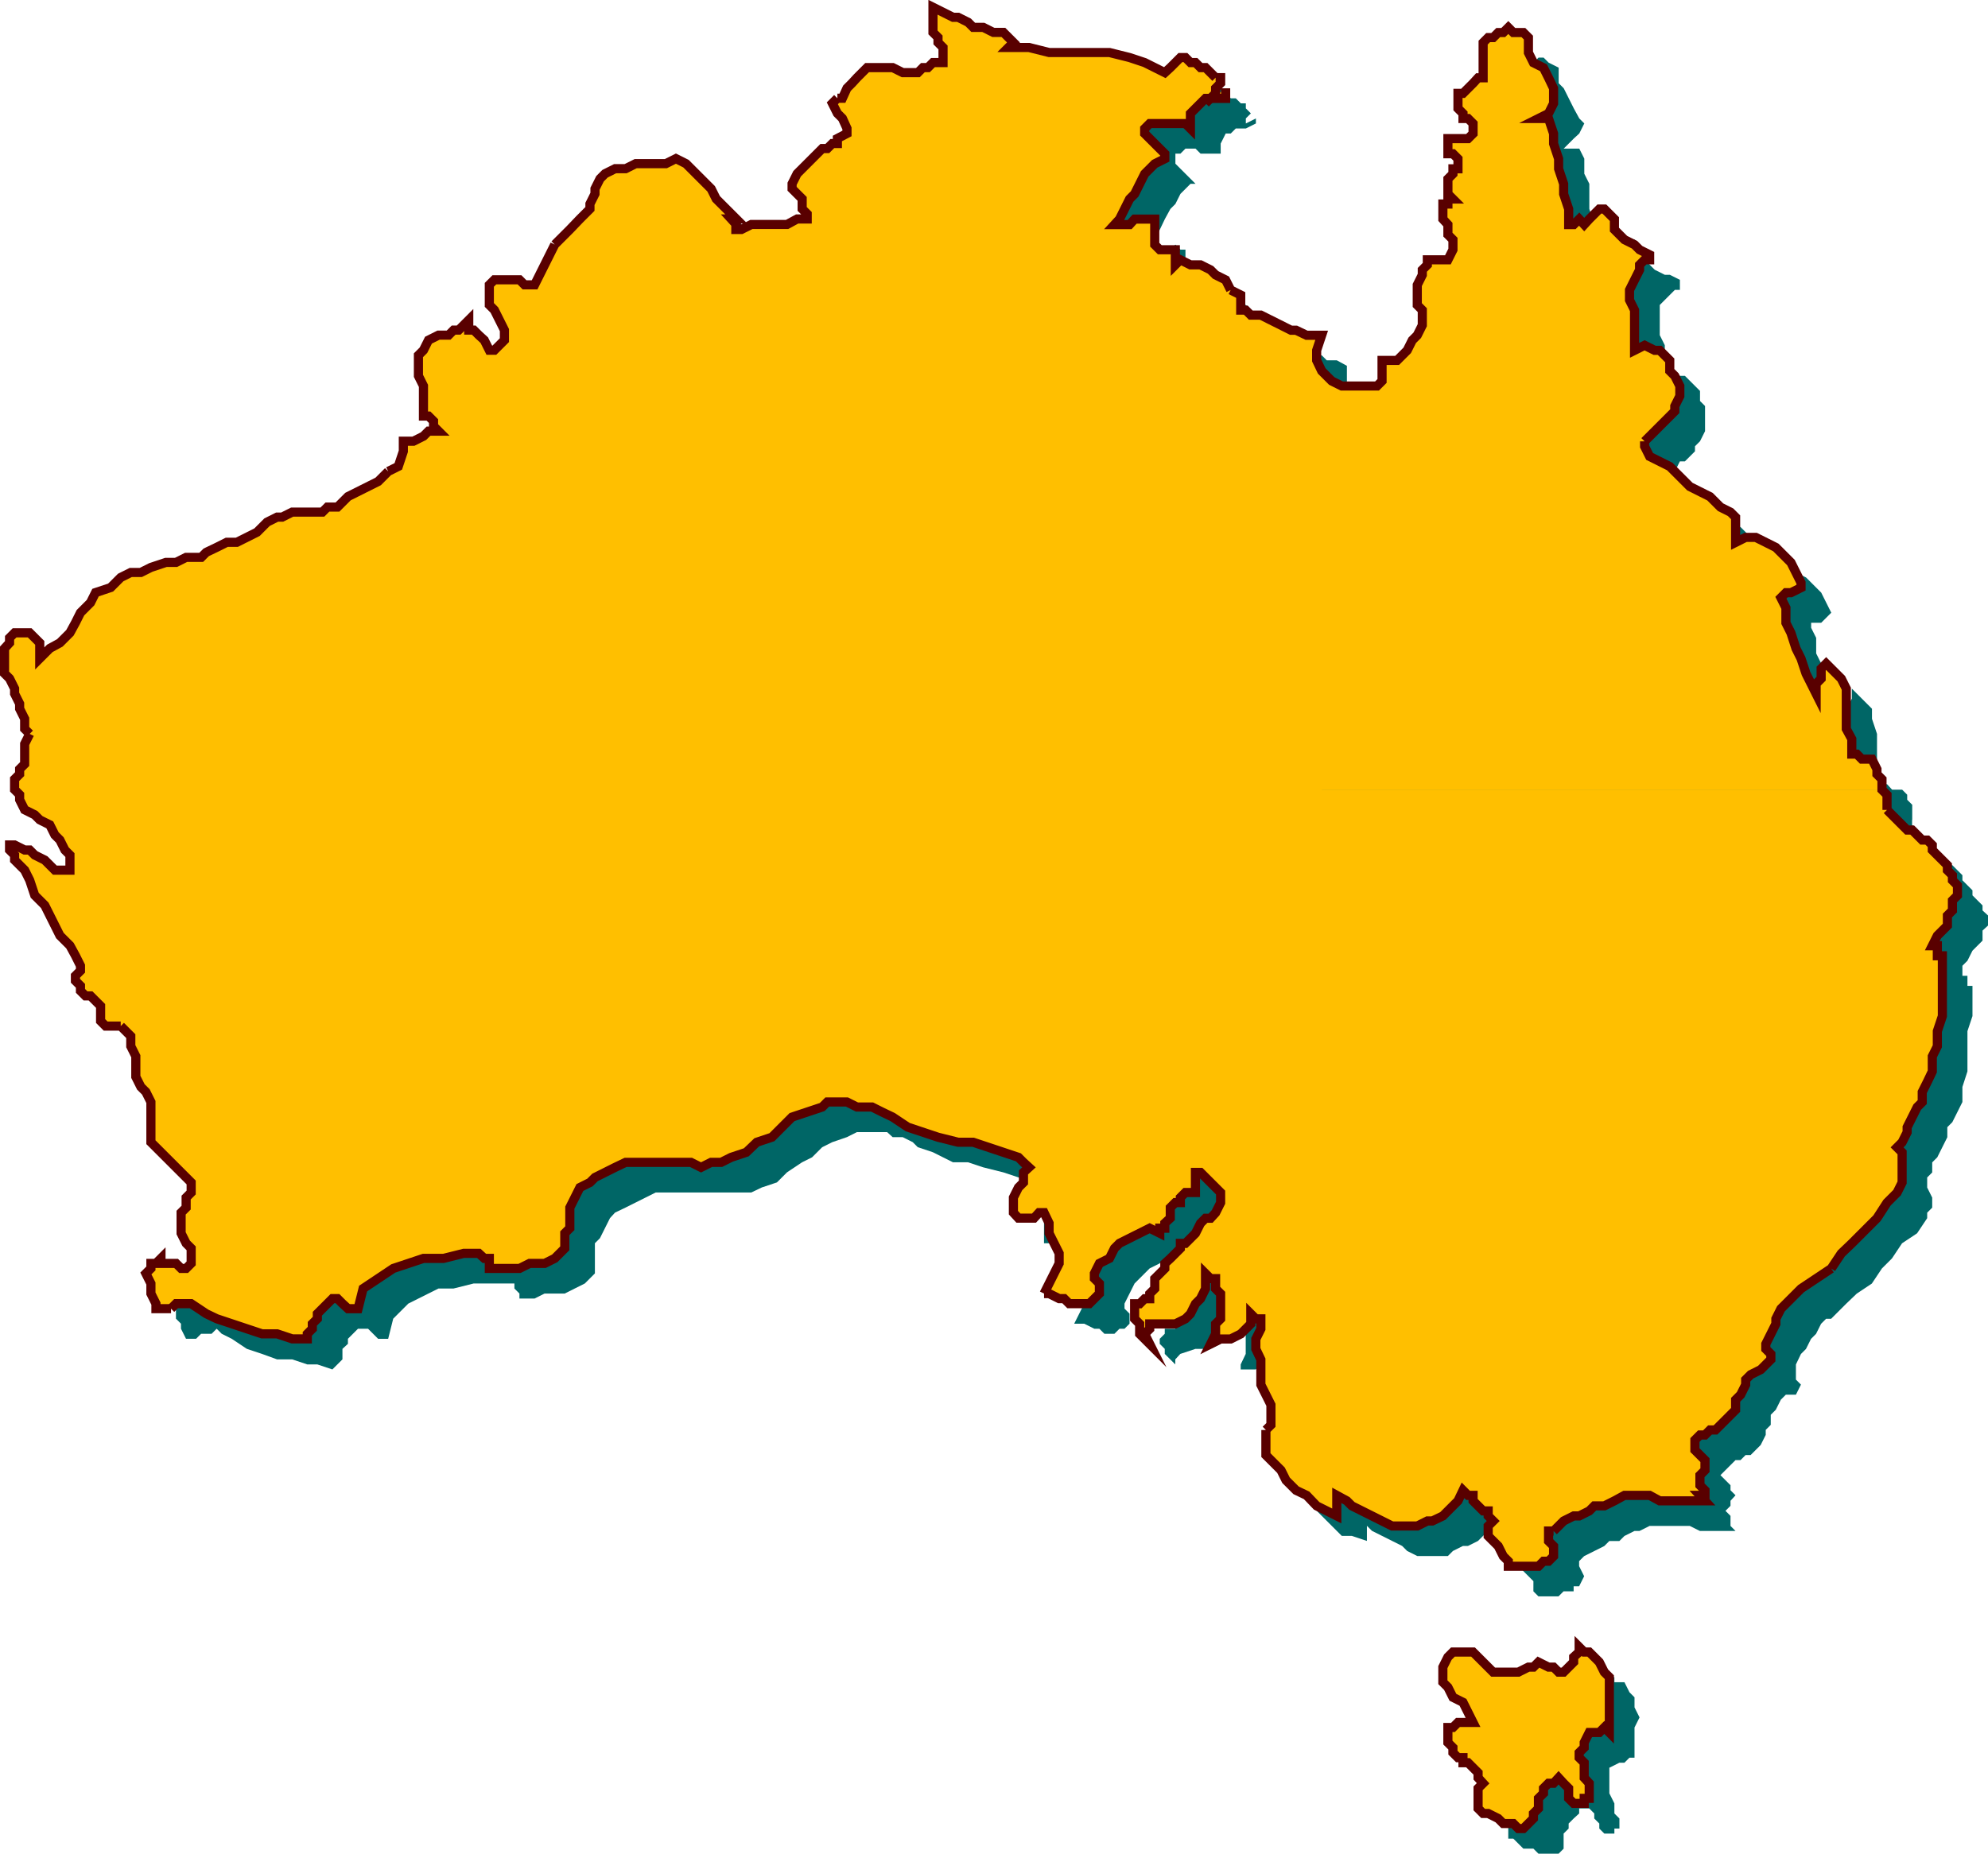 <svg height="389.201" viewBox="0 0 312.984 291.901" width="417.312" xmlns="http://www.w3.org/2000/svg"><path style="fill:#066" d="M465.686 403.52v.793l.792.792v1.584l.792.792.792.792.792.792h.792l.792.792.792.792h.792l.792.792.792.792v.792l.792.792.792.792v.792l.792.792.792.792v.792l.864.792v1.584l-.864.792v1.584l-.792.792-.792.792-.792 1.584-.792.792v1.584h.792v1.584h.792v4.752l-.792 2.376v6.336l-.792 2.448v2.376l-.792 1.584-.792 1.584-.792.792v1.584l-.792 1.584-.792 1.584-.792.792v1.584l-.792.792v1.584l.792 1.584v1.584l-.792.792v.864l-1.584 2.376-2.376 1.584-1.584 2.376-1.584 1.584-1.584 2.376-2.376 1.584-1.656 1.584-2.376 2.376h-.792l-.792.792-.792 1.584-.792.792-.792 1.584-.792.792-.792 1.656v2.376l.792.792-.792 1.584h-1.584l-.792.792-.792 1.584-.792.792v1.584l-.792.792v.792l-.792 1.584-.792.792-.792.792h-.792l-.792.792h-.792l-.792.792-.792.792-.792.792.792.792.792.792v.792l.792.792-.792.864v.792l-.792.792.792.792v1.584l.792.792h-5.616l-1.584-.792h-6.336l-1.584.792h-.792l-1.584.792-.792.792h-1.584l-.792.792-1.584.792-1.584.792-.792.792v.792l.792 1.584-.792 1.584h-.864v.792h-1.584l-.792.792h-3.168l-.792-.792V523.4l-.792-.792-.792-.792-.792-.792-.792-.792.792-.792.792-.792-.792-.792v-.792l-.792-.792h-.792l-.792-.792-.792-.792h-.792l-.792-.792v1.584l-.792.792-.792.792-1.584.792h-.792l-1.584.792-.792.792h-4.824l-1.584-.792-.792-.792-1.584-.792-1.584-.792-1.584-.792-.792-.792v2.377l-2.376-.792h-1.584l-1.584-1.584-.792-.792-1.584-1.584-.792-1.584-1.656-1.656-.792-1.584-.792-.792v-.792l.792-.792v-1.584l.792-1.584v-1.584l-.792-1.584-.792-1.584-.792-2.376v-6.336l.792-1.656-.792-.792h-.792v.792l-.792.792-.792.864v.792h-1.584l-.792.792h-2.376v-.792l.792-1.656v-7.128l-.792-.792h-.792v1.584l-.792 1.584-.792 1.584-.792 1.584-1.584.792h-2.376l-2.376.792-.792.864v1.584-.792l-.792-.792-.864-.864v-.792l-.792-.792v-.792l.792-.792v-.792h1.656v-.792h.792v-.792l.792-.792v-1.584l.792-.792.792-.792.792-.792.792-.792v-.792l.792-.792.792-.792.792-.792.792-.792v-.792l.792-.792.792-.792 1.584-.792v-3.168l-.792-.864-.792-.792-1.584-.792-.792-.792v4.032l-.792-.792v.792l-.792.792-.792.792-.792.792v.792l-.792.792v.792l-.792.792h-4.032l-.792.792-1.584.792-1.584 1.584-.792.792-.792 1.584-.792 1.584v.792l.792.792v1.584l-.792.792h-.792l-.792.792h-1.584l-.792-.792h-.792l-1.584-.792h-1.584l.792-1.584.792-1.584v-4.752l-.792-1.584-.792-1.584v-1.584h-2.376l-.792.792-.792-.792h-.792v-3.168l.792-.792.792-.864v-1.584l.792-.792-.792-.792-.792-.792-2.376-.792-2.448-.792-2.376-.792-3.168-.792-2.376-.792h-2.376l-3.168-1.584-2.376-.792-.792-.792-1.584-.792h-1.584l-.864-.792h-4.752l-1.584.792-2.304.792-1.584.792-1.584 1.584-1.584.792-2.376 1.584-1.584 1.584-2.376.792-1.656.792h-15.048l-1.584.792-1.584.792-1.584.792-1.656.792-.792.864-.792 1.584-.792 1.584-.792.792v4.752l-.792.792-.792.792-1.584.792-1.584.792h-3.168l-1.584.792h-2.376v-.792l-.792-.792v-.792h-6.408l-3.168.792h-2.376l-3.168 1.584-1.584.792-2.376 2.376-.792 3.168h-1.584l-.792-.792-.792-.792h-1.584l-.792.792-.792.792v.792l-.864.792v1.655l-.792.792-.792.792-2.376-.792h-1.584l-2.376-.792h-2.376l-2.376-.864-2.376-.792-2.376-1.584-1.584-.792-.792-.792-.792.792h-1.656l-.792.792h-1.584l-.792-1.584v-.792l-.792-.792v-3.168l.792-.792h.792v-.792h.792l.792.792h1.584l.864.792h.792l.792-.792v-1.584l-.792-.792-.792-1.584V469.4l.792-.792v-4.032l-.792-.792-.864-.792-.792-.792-.792-.792-.792-.792-.792-.792-.792-.792v-6.336l-1.584-1.584v-1.584l-.792-1.584v-.792l-.792-1.584v-1.584l-.792-1.656-.792-1.584h-1.584l-.792-.792h-.792v-1.584l-.792-.792v-.792l-.792-.792-.792-.792h-.792l-.792-.792v-4.751l-.792-1.584-1.584-1.584-.792-1.584-.792-1.584-1.656-1.584-.792-2.376-.792-1.584-.792-1.584v-.792h-.792l-.792-.792-.792-.792v-1.584h1.584l1.584.792.792.792 1.656.792.792.792h3.168v-1.584l-.792-.792-.792-1.584-.792-.792-.792-1.584-1.656-.792-.792-.792-1.584-.792-.792-1.584-.792-.792v-.792zm-293.976 0v-1.582l.792-.792v-2.377l.792-.864v-5.545l-.792-1.584v-.792l-.792-1.584-.792-.792v-1.584l-.792-.792v-5.543h.792l.792-.792.792-.792.792.792 1.584.792v.792l.792.792v1.584l1.656-1.584 1.584-.792.792-1.584 1.584-1.584.792-2.448.792-1.584 1.584-.792 1.584-1.584 1.584-.792 2.376-.792 1.584-.792h1.584l1.584-.792 2.376-.792h1.656l1.584-.792 1.584-.792h1.584l1.584-.792 1.584-.792 1.584-.792 1.584-.792 1.584-.792 1.584-.792h.792l.792-.792h2.376l1.584-.792h2.448l1.584-.792 1.584-.792 1.584-.792 1.584-.792 1.584-.792 1.584-1.656.792-1.584 1.584-1.584v-2.376h2.376l1.584-.792h1.584l-.792-.792-.792-.792-.792-.792h-.792l.792-1.584v-3.168l-.792-1.584v-3.168l.792-.792.792-1.584.792-.792h.792v-.864h2.448l.792-.792h.792l.792-.792v.792l.792.792v.864l1.584.792.792 1.584h.792l.792-.792v-.792l.792-.792v-1.656l-.792-.792-.792-1.584-.792-.792v-3.96h4.752l1.584.792.792-.792.792-.792.792-1.584.792-1.584.792-1.584.792-1.584 1.584-1.584.792-.792 1.584-1.584h.864v-2.376l.792-.864.792-1.584.792-.792 1.584-.792 1.584-.792h6.336l1.584-.792.792.792 1.584.792 1.584 1.584.792 1.584 1.584 1.656 1.656 1.584 1.584 1.584h-.792v.792l.792.792h-.792l.792-.792h4.752l1.584-.792h3.96v-1.584l-.792-1.584v-.792l-.792-.864v-1.584l.792-.792.792-.792v-.792l1.584-.792.72-.792.792-.792.792-.792h.792v-.792h.792l.792-.792v-.792l-.792-1.584v-.792l-.792-1.584.792-.792v-.792h.792v.792-1.584l.792-.792.792-1.584h1.656l.792-.792h1.584l.792-.792.792.792h3.168l1.584.792.792-.792h.792l.792-.792h.792l.792-.792v-1.656l-.792-1.584-.792-1.584-.792-.792v-.792l.792-.792v-.792l1.584.792h.792l1.584.792 1.584.792.792.792h4.824v.792l.792.792v1.584h3.168l3.168.864h9.504l3.168.792 2.448.792 3.168 1.584.792-.792.792-.792.792-.792h1.584l.792.792.792.792h.792l.792.792h.792v.792l.792.792-.792.792v.792l-.792.792h-.792l3.168-1.584v.792l-1.584.792h-1.584l-.792.792h-.792l-.792 1.584v1.584h-3.168l-.792-.792h-1.584l-.792.792h-.792v1.584l.792.792.792.792.792.792.792.792h-.792l-1.584 1.584-.792 1.584-.792.792-.864 1.584-.792 1.656-.792 1.584-.792 1.584-.792.792h1.584l1.584-.792h.864l.792-.792.792.792h.792v3.96h.792v.792h1.584v2.376l1.584-.792h1.584l1.584.792.792.792 1.584.792.792.792 1.584.792.792 1.584h.792v2.376l1.584.792h1.584l1.584.792 1.656.792h1.584l.792.792h1.584l1.584.864v3.96l.792 1.584 1.584.792.792.792 2.376.792h1.584l2.376-.792h.792v-3.168h.792l1.584-.792h.792l.792-.792.864-1.584.792-.792v-1.656l.792-.792v-1.584l-.792-1.584-.792-.792v-.792l.792-1.584v-.792l.792-.792v-.792l.792-.792h3.168v-5.544l-.792-.792v-2.377h.792v-.792l.792-.792-.792-.864h-.792l.792-1.584.792-.792v-.792h.792v-1.584l-.792-.792h-.792v-2.375h2.376l.792-.792.792-.792v-.792l-.792-.792-.792-.792-.792-.792v-.792l-.792-.792.792-.792.792-.792h.792l.792-.792.792-.792v-.792l.792-.792v-4.032l.792-.792h.792l.792-.792h.792l.792-.792h.792l.792.792 1.584.792v2.448l.792.792.792 1.584.792 1.584.864 1.584.792.792-.792 1.584-.864.792-1.584 1.584h2.448l.792 1.584v2.376l.792 1.584v3.96l.792 2.448v2.376l.792 1.584h1.584v.792l1.584-.792.792-.792v-.792h1.584l.792.792.792.792v1.584l.792.792.792.792 1.584.792h.792l1.584.792v1.584h-.792l-.792.792-.792.792-.792.792v4.751l.792 1.584v4.824h3.168l.792.792.792.792.792.792v1.584l.792.792v3.96l-.792 1.584-.792.792v.792l-.792.792-.792.792h-.792l-.792 1.584v.792l.792.792 1.584 1.584 1.584.792 1.584 1.656 1.656.792 1.584 1.584 1.584.792 1.584 1.584 1.584.792v3.96h3.96l1.584.792 1.584.792.792.792 1.584 1.584.792 1.584.792 1.584-.792.792-.792.792h-1.584v.792l.792 1.584v2.448l.792 1.584.792 2.376.792 1.584.792 1.584.792 2.376.792 1.584v-2.375l.864-1.584v-1.584l1.584 1.584 1.584 1.584v1.584l.792 2.376v5.544l.792 2.376h.792l.792.864h1.584l.792.792v.792l.792.792v2.375zm234.36 138.96h-.792l-.792-.791h-1.584l-.792-1.584-.792-.792h-3.96v.792l-.792.792v2.376l.792 1.584.792 1.584 1.584.792.792 1.584.792.792v.792h-3.168l-.792.792v3.168h.792l.792.864v.792l.792.792h.792l.792.792.792.792v5.544h.792l.792.792.792.792h1.584l.792.792h3.168l.792-.792v-2.376l.792-.792v-.792l.792-.792.864-.792v-.792h1.584l.792.792v.792l.792.792v.792l.792.792h1.584v-.792h.792v-1.584l-.792-.792v-1.584l-.792-1.584v-4.032l1.584-.792h.792l.792-.792h.792v-4.753l.792-1.584-.792-1.584v-1.584l-.792-.792-.792-1.584h-1.584v-.792h-.792v.792h-.792v1.584l-.792.792h-.792l-.792.792-.792-.792-1.656-.792h-.792l-.792.792h-3.168z" transform="translate(-164.654 -274.412)"/><path style="fill:#ffbf00" d="M460.934 398.769v.792l.792 1.584v.792l.792.792.792.792.792.792.792.792h.792l.792.792.792.792h.792l.792.792v.792l.792.792.792.792.792.792v.792l.792.792v.792l.792.792v1.584l-.792.792v1.584l-.792.792v1.584l-.792.792-.792.792-.792 1.584h.792v1.584h.792v9.504l-.792 2.376v2.376l-.792 1.584v2.376l-.792 1.656-.792 1.584v1.584l-.792.792-.792 1.584-.792 1.584v.792l-.792 1.584-.792.792.792.792v4.752l-.792 1.584-1.584 1.584-1.584 2.448-1.584 1.584-2.376 2.376-1.656 1.584-1.584 2.376-2.376 1.584-2.376 1.584-.792.792-.792.792-.792.792-.792.792-.792 1.584v.792l-.792 1.584-.792 1.584v.792l.792.792v.864l-.792.792-.792.792-1.584.792-.792.792v.792l-.792 1.584-.792.792v1.584l-.792.792-.792.792-.792.792-.792.792h-.864l-.792.792h-.792l-.792.792v1.584l.792.792.792.792v1.584l-.792.792v1.584l.792.792v.792h-.792l.792.864h-7.128l-1.584-.864h-3.96l-1.584.864-1.584.792h-1.584l-.792.792-1.584.792h-.864l-1.584.792-.792.792-.792.792h-.792v1.584l.792.792v1.584l-.792.792h-.792l-.792.792h-4.752v-.792l-.792-.792-.792-1.584-.792-.792-.792-.792v-1.584l.792-.792-.792-.792v-.792h-.792l-.792-.792-.792-.792v-.864h-.792l-.792-.792-.792 1.656-.792.792-.792.792-.792.792-1.656.792h-.792l-1.584.792h-3.96l-1.584-.792-1.584-.792-1.584-.792-1.584-.792-.792-.792-1.584-.864v3.24l-1.584-.792-1.584-.792-1.584-1.656-1.656-.792-1.584-1.584-.792-1.584-1.584-1.584-.792-.792v-3.96l.792-.792v-3.168l-.792-1.584-.792-1.584v-3.96l-.792-1.656v-1.584l.792-1.584v-1.584h-.792l-.792-.792v1.584l-.792.792-.792.792-1.584.792h-1.584l-1.584.792.792-1.584v-1.584l.792-.792v-3.96l-.792-.792v-1.584h-.792l-.792-.792v2.376l-.792 1.584-.792.792-.792 1.584-.792.792-1.584.792h-4.032v.792l-.792.792.792 1.584-.792-.792-.792-.792v-1.584l-.792-.792v-2.376h.792l.792-.792h.792v-.792l.792-.792v-1.584l.792-.792.792-.792v-.792l.864-.792.792-.792.792-.792v-.792h.792l.792-.792.792-.792.792-1.584.792-.792h.792l.792-.864.792-1.584V462.2l-.792-.792-.792-.792-.792-.792-.792-.792h-.792v3.168h-1.584l-.792.792v.792h-.792l-.792.792v1.657l-.864.792v.792h-.792v.792l-1.584-.792-1.584.792-1.584.792-1.584.792-.792.792-.792 1.584-1.584.792-.792 1.584v.792l.792.792v1.584l-.792.792-.792.792h-3.168l-.792-.792h-.792l-1.584-.792h-.792l.792-1.584.792-1.584.792-1.584v-1.584l-.792-1.584-.792-1.584v-1.584l-.792-1.656h-.792l-.792.864h-2.448l-.792-.864v-2.376l.792-1.584.792-.792v-1.584l.864-.792-.864-.792-.792-.792-2.376-.792-2.376-.792-2.376-.792h-2.376l-3.168-.792-2.376-.792-2.376-.792-2.376-1.584-1.656-.792-1.584-.792h-2.376l-1.584-.792h-3.096l-.792.792-2.376.792-2.376.792-1.584 1.584-1.584 1.584-2.376.792-1.656 1.584-2.376.792-1.584.792h-1.584l-1.584.792-1.584-.792H263.15l-1.656.792-1.584.792-1.584.792-.792.792-1.584.792-.792 1.584-.792 1.584v3.24l-.792.792v2.376l-1.584 1.584-1.584.792h-2.376l-1.584.792h-4.752v-1.584h-.792l-.864-.792h-2.376l-3.168.792h-3.168l-2.376.792-2.376.792-2.376 1.584-2.376 1.584-.792 3.168h-1.584l-.864-.792-.792-.792h-.792l-.792.792-.792.792-.792.792v.792l-.792.792v.792l-.792.792v.792h-2.376l-2.376-.792h-2.376l-2.376-.792-2.376-.792-2.376-.792-1.656-.792-2.376-1.584h-2.376l-.792.792h-2.376v-.792l-.792-1.584v-1.584l-.792-1.584.792-.792v-.792h.792l.792-.792v.792h2.376l.792.792h.792l.792-.792v-2.376l-.792-.792-.792-1.584v-3.24l.792-.792v-1.584l.792-.792v-1.584l-.792-.792-.792-.792-.792-.792-.792-.792-.792-.792-.792-.792-.792-.792-.792-.792v-6.336l-.792-1.584-.792-.792-.792-1.584v-3.24l-.792-1.584v-1.584l-.792-.792-.792-.792h-2.376l-.792-.792v-2.376l-.792-.792-.792-.792h-.792l-.792-.792v-.792l-.792-.792v-.792l.792-.792v-.792l-.792-1.584-.864-1.584-1.584-1.584-.792-1.584-.792-1.584-.792-1.584-1.584-1.584-.792-2.376-.792-1.584-.792-.792-.792-.792v-.792l-.792-.792v-.792h.792l1.584.792h.792l.792.792 1.584.792.792.792.792.792h2.376v-2.376l-.792-.792-.792-1.584-.792-.792-.792-1.584-.792-.792-1.584-.792-.792-.792-.792-.792-.792-1.584-.792-.792zm-293.976 0v-1.656l.792-.792v-.792l.792-.792v-3.168l.792-1.584-.792-.792v-1.584l-.792-1.584v-.792l-.792-1.584v-.792l-.792-1.584-.792-.792v-3.96l.792-.864v-.792l.792-.792h2.376l.792.792.792.792v2.448l1.584-1.584 1.584-.864 1.584-1.584.864-1.584.792-1.584 1.584-1.584.792-1.584 2.376-.792 1.584-1.584 1.584-.792h1.584l1.584-.792 2.376-.792h1.584l1.584-.792h2.376l.792-.792 1.656-.792 1.584-.792h1.584l1.584-.792 1.584-.792 1.584-1.584 1.584-.792h.792l1.584-.792h4.752l.792-.792h1.584l1.656-1.656 1.584-.792 1.584-.792 1.584-.792 1.584-1.584 1.584-.792.792-2.376v-1.584h1.584l1.584-.792.792-.792h1.584l-.792-.792v-.792l-.792-.792h-.792v-4.752l-.792-1.584v-3.24l.792-.792.792-1.584 1.584-.792h1.584l.792-.792h.792l.792-.792.792-.792v1.584h.792l.792.792.864.792.792 1.584h.792l.792-.792.792-.792v-1.584l-.792-1.584-.792-1.584-.792-.792v-3.168l.792-.792h3.96l.792.792h1.584l.792-1.584.792-1.584.792-1.584.792-1.584 1.584-1.584.792-.792 1.584-1.656.792-.792.792-.792v-.792l.792-1.584v-.792l.792-1.584.792-.792 1.584-.792h1.656l1.584-.792h4.752l1.584-.792 1.584.792.792.792 1.584 1.584 1.584 1.584.792 1.584 1.584 1.584 1.584 1.584h-.792l.792.864v.792h-.792 1.584l1.584-.792h5.616l1.584-.864h1.584v-.792l-.792-.792v-1.584l-.792-.792-.792-.792v-.792l.792-1.584.792-.792.792-.792.792-.792.792-.792.792-.792h.792l.792-.792h.792v-.792l1.512-.792v-.792l-.72-1.584-.792-.792-.792-1.584.792-.792h.792l.72-1.584.792-.792.792-.864.792-.792.792-.792h4.032l1.584.792h2.376l.792-.792h.792l.792-.792h1.584v-2.376l-.792-.792v-.792l-.792-.792v-3.96l1.584.792 1.584.792h.792l1.584.792.792.792h1.584l1.584.792h1.584l.792.792.792.792-.792.792h3.24l3.168.792h9.504l3.168.792 2.376.792 3.168 1.584.864-.792.792-.792.792-.792h.792l.792.792h.792l.792.792h.792l.792.792.792.792h.792v.864l-.792.792v.792l-.792.792-.792.792 3.168-2.376v1.584h-3.168l-.792.792-.792.792-.792.792v2.376l-.792-.792h-5.616l-.792.792v.792l.792.792.792.792.792.792.792.792v.792l-1.584.792-1.584 1.584-.792 1.584-.792 1.584-.792.792-.792 1.584-.792 1.584-.792.864h2.376l.792-.864h3.168v4.032l.792.792h2.448v2.376l.792-.792 1.584.792h1.584l1.584.792.792.792 1.584.792.792 1.584 1.584.792v2.375h.792l.792.792h1.584l1.584.792 1.584.792 1.584.792h.792l1.656.792h2.376l-.792 2.376v1.584l.792 1.656 1.584 1.584 1.584.792h5.544l.792-.792v-3.24h2.376l.792-.792.792-.792.792-1.584.792-.792.792-1.584v-2.376l-.792-.792v-3.168l.792-1.584v-.792l.792-.792v-.792h3.24l.792-1.584v-1.584l-.792-.792v-1.584l-.792-.864v-2.375h.792v-.792h.792l-.792-.792v-2.376l.792-.792v-.792h.792v-1.584l-.792-.792h-.792v-2.377h3.168l.792-.792v-1.584l-.792-.792h-.792v-.792l-.792-.792v-2.375h.792l.792-.792.792-.792.792-.864h.792v-5.545l.792-.792h.792l.792-.792h.792l.792-.792.792.792h1.584l.792.792v2.377l.792 1.584 1.584.792.792 1.584.792 1.656v2.376l-.792 1.584-1.584.792h1.584l.792 2.376v1.584l.792 2.376v1.584l.792 2.376v1.584l.792 2.376v2.448h.792l.864-.864.792.864.792-.864.792-.792.792-.792h.792l.792.792.792.792v1.656l.792.792.792.792 1.584.792.792.792 1.584.792v.792h-.792l-.792.792v.792l-.792 1.584-.792 1.584v1.584l.792 1.584v6.336l1.584-.792 1.584.792h.792l.792.792.792.792v1.656l.792.792.792 1.584v1.584l-.792 1.584v.792l-.792.792-.792.792-.792.792-.792.792-.792.792-.792.792v.792l.792 1.584 1.584.792 1.584.792 1.584 1.584 1.584 1.584 1.584.792 1.584.792 1.656 1.656 1.584.792.792.792v3.96l1.584-.792h1.584l1.584.792 1.584.792.792.792 1.584 1.584.792 1.584.792 1.584v.792l-1.584.792h-.792l-.792.792.792 1.584v2.376l.792 1.584.792 2.448.792 1.584.792 2.376.792 1.584.792 1.584v-1.584l.792-.792v-1.584l.792-.792.792.792 1.584 1.584.792 1.584v6.336l.864 1.584v2.376h.792l.792.792h1.584l.792 1.584.792 1.584v1.656z" transform="translate(-164.654 -274.412)"/><path style="fill:none;stroke:#590000;stroke-width:1.44;stroke-miterlimit:10.433" d="M357.614 288.32v1.585h-3.168l-.792.792-.792.792-.792.792v2.376l-.792-.792h-5.616l-.792.792v.792l.792.792.792.792.792.792.792.792v.792l-1.584.792-1.584 1.584-.792 1.584-.792 1.584-.792.792-.792 1.584-.792 1.584-.792.864h2.376l.792-.864h3.168v4.032l.792.792h2.448v2.376l.792-.792 1.584.792h1.584l1.584.792.792.792 1.584.792.792 1.584m0 0 1.584.792v2.375h.792l.792.792h1.584l1.584.792 1.584.792 1.584.792h.792l1.656.792h2.376l-.792 2.376v1.584l.792 1.656 1.584 1.584 1.584.792h5.544l.792-.792v-3.24h2.376l.792-.792.792-.792.792-1.584.792-.792.792-1.584v-2.376l-.792-.792v-3.168l.792-1.584v-.792l.792-.792v-.792h3.24l.792-1.584v-1.584l-.792-.792v-1.584l-.792-.864v-2.375h.792v-.792h.792l-.792-.792v-.792m0-.001v-1.583l.792-.792v-.792h.792v-1.584l-.792-.792h-.792v-2.377h3.168l.792-.792v-1.584l-.792-.792h-.792v-.792l-.792-.792v-2.375h.792l.792-.792.792-.792.792-.864h.792v-5.545l.792-.792h.792l.792-.792h.792l.792-.792.792.792h1.584l.792.792v2.377l.792 1.584 1.584.792.792 1.584.792 1.656v2.376l-.792 1.584-1.584.792h.792m0 0h.792l.792 2.376v1.584l.792 2.376v1.584l.792 2.376v1.584l.792 2.376v2.448h.792l.864-.864.792.864.792-.864.792-.792.792-.792h.792l.792.792.792.792v1.656l.792.792.792.792 1.584.792.792.792 1.584.792v.792h-.792l-.792.792v.792l-.792 1.584-.792 1.584v1.584l.792 1.584v6.336l1.584-.792 1.584.792h.792l.792.792.792.792v1.656l.792.792.792 1.584v1.584l-.792 1.584v.792l-.792.792-.792.792-.792.792-.792.792-.792.792-.792.792m0 0v.792l.792 1.584 1.584.792 1.584.792 1.584 1.584 1.584 1.584 1.584.792 1.584.792 1.656 1.656 1.584.792.792.792v3.96l1.584-.792h1.584l1.584.792 1.584.792.792.792 1.584 1.584.792 1.584.792 1.584v.792l-1.584.792h-.792l-.792.792.792 1.584v2.376l.792 1.584.792 2.448.792 1.584.792 2.376.792 1.584.792 1.584v-1.584l.792-.792v-1.584l.792-.792.792.792 1.584 1.584.792 1.584v6.336l.864 1.584v2.376h.792l.792.792h1.584l.792 1.584v.792l.792.792v1.656l.792.792v2.376m0 0 .792.792.792.792.792.792.792.792h.792l.792.792.792.792h.792l.792.792v.792l.792.792.792.792.792.792v.792l.792.792v.792l.792.792v1.584l-.792.792v1.584l-.792.792v1.584l-.792.792-.792.792-.792 1.584h.792v1.584h.792v9.504l-.792 2.376v2.376l-.792 1.584v2.376l-.792 1.656-.792 1.584v1.584l-.792.792-.792 1.584-.792 1.584v.792l-.792 1.584-.792.792.792.792v4.752l-.792 1.584-1.584 1.584-1.584 2.448-1.584 1.584-2.376 2.376-1.656 1.584-1.584 2.376m0 0-2.376 1.584-2.376 1.584-.792.792-.792.792-.792.792-.792.792-.792 1.584v.792l-.792 1.584-.792 1.584v.792l.792.792v.864l-.792.792-.792.792-1.584.792-.792.792v.792l-.792 1.584-.792.792v1.584l-.792.792-.792.792-.792.792-.792.792h-.864l-.792.792h-.792l-.792.792v1.584l.792.792.792.792v1.584l-.792.792v1.584l.792.792v.792h-.792l.792.864h-7.128l-1.584-.864h-3.96l-1.584.864-1.584.792h-1.584l-.792.792-1.584.792h-.864l-1.584.792-.792.792-.792.792m0-.001h-.792v1.585l.792.792v1.584l-.792.792h-.792l-.792.792h-4.752v-.792l-.792-.792-.792-1.584-.792-.792-.792-.792v-1.584l.792-.792-.792-.792v-.792h-.792l-.792-.792-.792-.792v-.864h-.792l-.792-.792-.792 1.656-.792.792-.792.792-.792.792-1.656.792h-.792l-1.584.792h-3.96l-1.584-.792-1.584-.792-1.584-.792-1.584-.792-.792-.792-1.584-.864v3.24l-1.584-.792-1.584-.792-1.584-1.656-1.656-.792-1.584-1.584-.792-1.584-1.584-1.584-.792-.792v-3.96m0 0 .792-.792v-3.168l-.792-1.584-.792-1.584v-3.96l-.792-1.656v-1.584l.792-1.584v-1.584h-.792l-.792-.792v1.584l-.792.792-.792.792-1.584.792h-1.584l-1.584.792.792-1.584v-1.584l.792-.792v-3.96l-.792-.792v-1.584h-.792l-.792-.792v2.376l-.792 1.584-.792.792-.792 1.584-.792.792-1.584.792h-4.032v.792l-.792.792.792 1.584-.792-.792-.792-.792v-1.584l-.792-.792v-2.376h.792l.792-.792h.792v-.792l.792-.792v-1.584l.792-.792m0 0 .792-.792v-.792l.864-.792.792-.792.792-.792v-.792h.792l.792-.792.792-.792.792-1.584.792-.792h.792l.792-.864.792-1.584V462.2l-.792-.792-.792-.792-.792-.792-.792-.792h-.792v3.168h-1.584l-.792.792v.792h-.792l-.792.792v1.657l-.864.792v.792h-.792v.792l-1.584-.792-1.584.792-1.584.792-1.584.792-.792.792-.792 1.584-1.584.792-.792 1.584v.792l.792.792v1.584l-.792.792-.792.792h-3.168l-.792-.792h-.792l-1.584-.792h-.792m0 0 .792-1.584.792-1.584.792-1.584v-1.584l-.792-1.584-.792-1.584v-1.584l-.792-1.656h-.792l-.792.864h-2.448l-.792-.864v-2.376l.792-1.584.792-.792v-1.584l.864-.792-.864-.792-.792-.792-2.376-.792-2.376-.792-2.376-.792h-2.376l-3.168-.792-2.376-.792-2.376-.792-2.376-1.584-1.656-.792-1.584-.792h-2.376l-1.584-.792h-3.096l-.792.792-2.376.792-2.376.792-1.584 1.584-1.584 1.584-2.376.792-1.656 1.584-2.376.792-1.584.792h-1.584l-1.584.792-1.584-.792H263.15l-1.656.792-1.584.792m0 0-1.584.792-.792.792-1.584.792-.792 1.584-.792 1.584v3.24l-.792.792v2.376l-1.584 1.584-1.584.792h-2.376l-1.584.792h-4.752v-1.584h-.792l-.864-.792h-2.376l-3.168.792h-3.168l-2.376.792-2.376.792-2.376 1.584-2.376 1.584-.792 3.168h-1.584l-.864-.792-.792-.792h-.792l-.792.792-.792.792-.792.792v.792l-.792.792v.792l-.792.792v.792h-2.376l-2.376-.792h-2.376l-2.376-.792-2.376-.792-2.376-.792-1.656-.792-2.376-1.584h-2.376l-.792.792" transform="translate(-164.654 -274.412)"/><path style="fill:none;stroke:#590000;stroke-width:1.44;stroke-miterlimit:10.433" d="M191.582 480.489h-2.376v-.792l-.792-1.584v-1.584l-.792-1.584.792-.792v-.792h.792l.792-.792v.792h2.376l.792.792h.792l.792-.792v-2.376l-.792-.792-.792-1.584v-3.24l.792-.792v-1.584l.792-.792v-1.584l-.792-.792-.792-.792-.792-.792-.792-.792-.792-.792-.792-.792-.792-.792-.792-.792v-6.336l-.792-1.584-.792-.792-.792-1.584v-3.24l-.792-1.584v-1.584l-.792-.792-.792-.792m0 0h-2.376l-.792-.792v-2.376l-.792-.792-.792-.792h-.792l-.792-.792v-.792l-.792-.792v-.792l.792-.792v-.792l-.792-1.584-.864-1.584-1.584-1.584-.792-1.584-.792-1.584-.792-1.584-1.584-1.584-.792-2.376-.792-1.584-.792-.792-.792-.792v-.792l-.792-.792v-.792h.792l1.584.792h.792l.792.792 1.584.792.792.792.792.792h2.376v-2.376l-.792-.792-.792-1.584-.792-.792-.792-1.584-1.584-.792-.792-.792-1.584-.792-.792-1.584v-.792l-.792-.792v-1.656l.792-.792v-.792l.792-.792v-3.168l.792-1.584m0 0-.792-.792v-1.584l-.792-1.584v-.792l-.792-1.584v-.792l-.792-1.584-.792-.792v-3.96l.792-.864v-.792l.792-.792h2.376l.792.792.792.792v2.448l1.584-1.584 1.584-.864 1.584-1.584.864-1.584.792-1.584 1.584-1.584.792-1.584 2.376-.792 1.584-1.584 1.584-.792h1.584l1.584-.792 2.376-.792h1.584l1.584-.792h2.376l.792-.792 1.656-.792 1.584-.792h1.584l1.584-.792 1.584-.792 1.584-1.584 1.584-.792h.792l1.584-.792h4.752l.792-.792h1.584l1.656-1.656 1.584-.792 1.584-.792 1.584-.792 1.584-1.584m0 0 1.584-.792.792-2.376v-1.584h1.584l1.584-.792.792-.792h1.584l-.792-.792v-.792l-.792-.792h-.792v-4.752l-.792-1.584v-3.24l.792-.792.792-1.584 1.584-.792h1.584l.792-.792h.792l.792-.792.792-.792v1.584h.792l.792.792.864.792.792 1.584h.792l.792-.792.792-.792v-1.584l-.792-1.584-.792-1.584-.792-.792v-3.168l.792-.792h3.96l.792.792h1.584l.792-1.584.792-1.584.792-1.584.792-1.584m0 0 1.584-1.584.792-.792 1.584-1.656.792-.792.792-.792v-.792l.792-1.584v-.792l.792-1.584.792-.792 1.584-.792h1.656l1.584-.792h4.752l1.584-.792 1.584.792.792.792 1.584 1.584 1.584 1.584.792 1.584 1.584 1.584 1.584 1.584h-.792l.792.864v.792h-.792 1.584l1.584-.792h5.616l1.584-.864h1.584v-.792l-.792-.792v-1.584l-.792-.792-.792-.792v-.792l.792-1.584.792-.792.792-.792.792-.792.792-.792.792-.792h.792l.792-.792h.792v-.792l1.512-.792v-.792l-.72-1.584-.792-.792-.792-1.584.792-.792m0 0h.792l.72-1.584.792-.792.792-.864.792-.792.792-.792h4.032l1.584.792h2.376l.792-.792h.792l.792-.792h1.584v-2.376l-.792-.792v-.792l-.792-.792v-3.96l1.584.792 1.584.792h.792l1.584.792.792.792h1.584l1.584.792h1.584l.792.792.792.792-.792.792h3.24l3.168.792h9.504l3.168.792 2.376.792 3.168 1.584.864-.792.792-.792.792-.792h.792l.792.792h.792l.792.792h.792l.792.792.792.792m0 0h.792v.864l-.792.792v.792l-.792.792-.792.792" transform="translate(-164.654 -274.412)"/><path style="fill:#ffbf00;stroke:#590000;stroke-width:1.44;stroke-miterlimit:10.433" d="M401.318 537.729h-1.584l-.792-.792-.792-.792-.792-.792-.792-.792h-3.168l-.792.792-.792 1.584v2.376l.792.792.792 1.584 1.584.792.792 1.584.792 1.584h-2.376l-.792.792h-.792v2.376l.792.792v.792l.792.792h.792v.792h.792l.792.792.792.792v.792l.792.864-.792.792v3.168l.792.792h.792l1.584.792.792.792h1.584l.792.792h.792l.792-.792.792-.792v-.792l.792-.792V557.6l.792-.792v-.792l.792-.792h.792l.792-.864.792.864.792.792v1.584l.792.792h1.656v-.792h.792v-2.375l-.792-.864v-2.376l-.792-.792v-.792l.792-.792v-.792l.792-1.584h1.584l.792-.792.792.792v-8.712l-.792-.792-.792-1.584-.792-.792-.792-.792h-.792l-.792-.792v.792l-.864.792v.792l-.792.792-.792.792h-.792l-.792-.792h-.792l-1.584-.792-.792.792h-.792l-1.584.792h-.792z" transform="translate(-164.654 -274.412)"/></svg>
